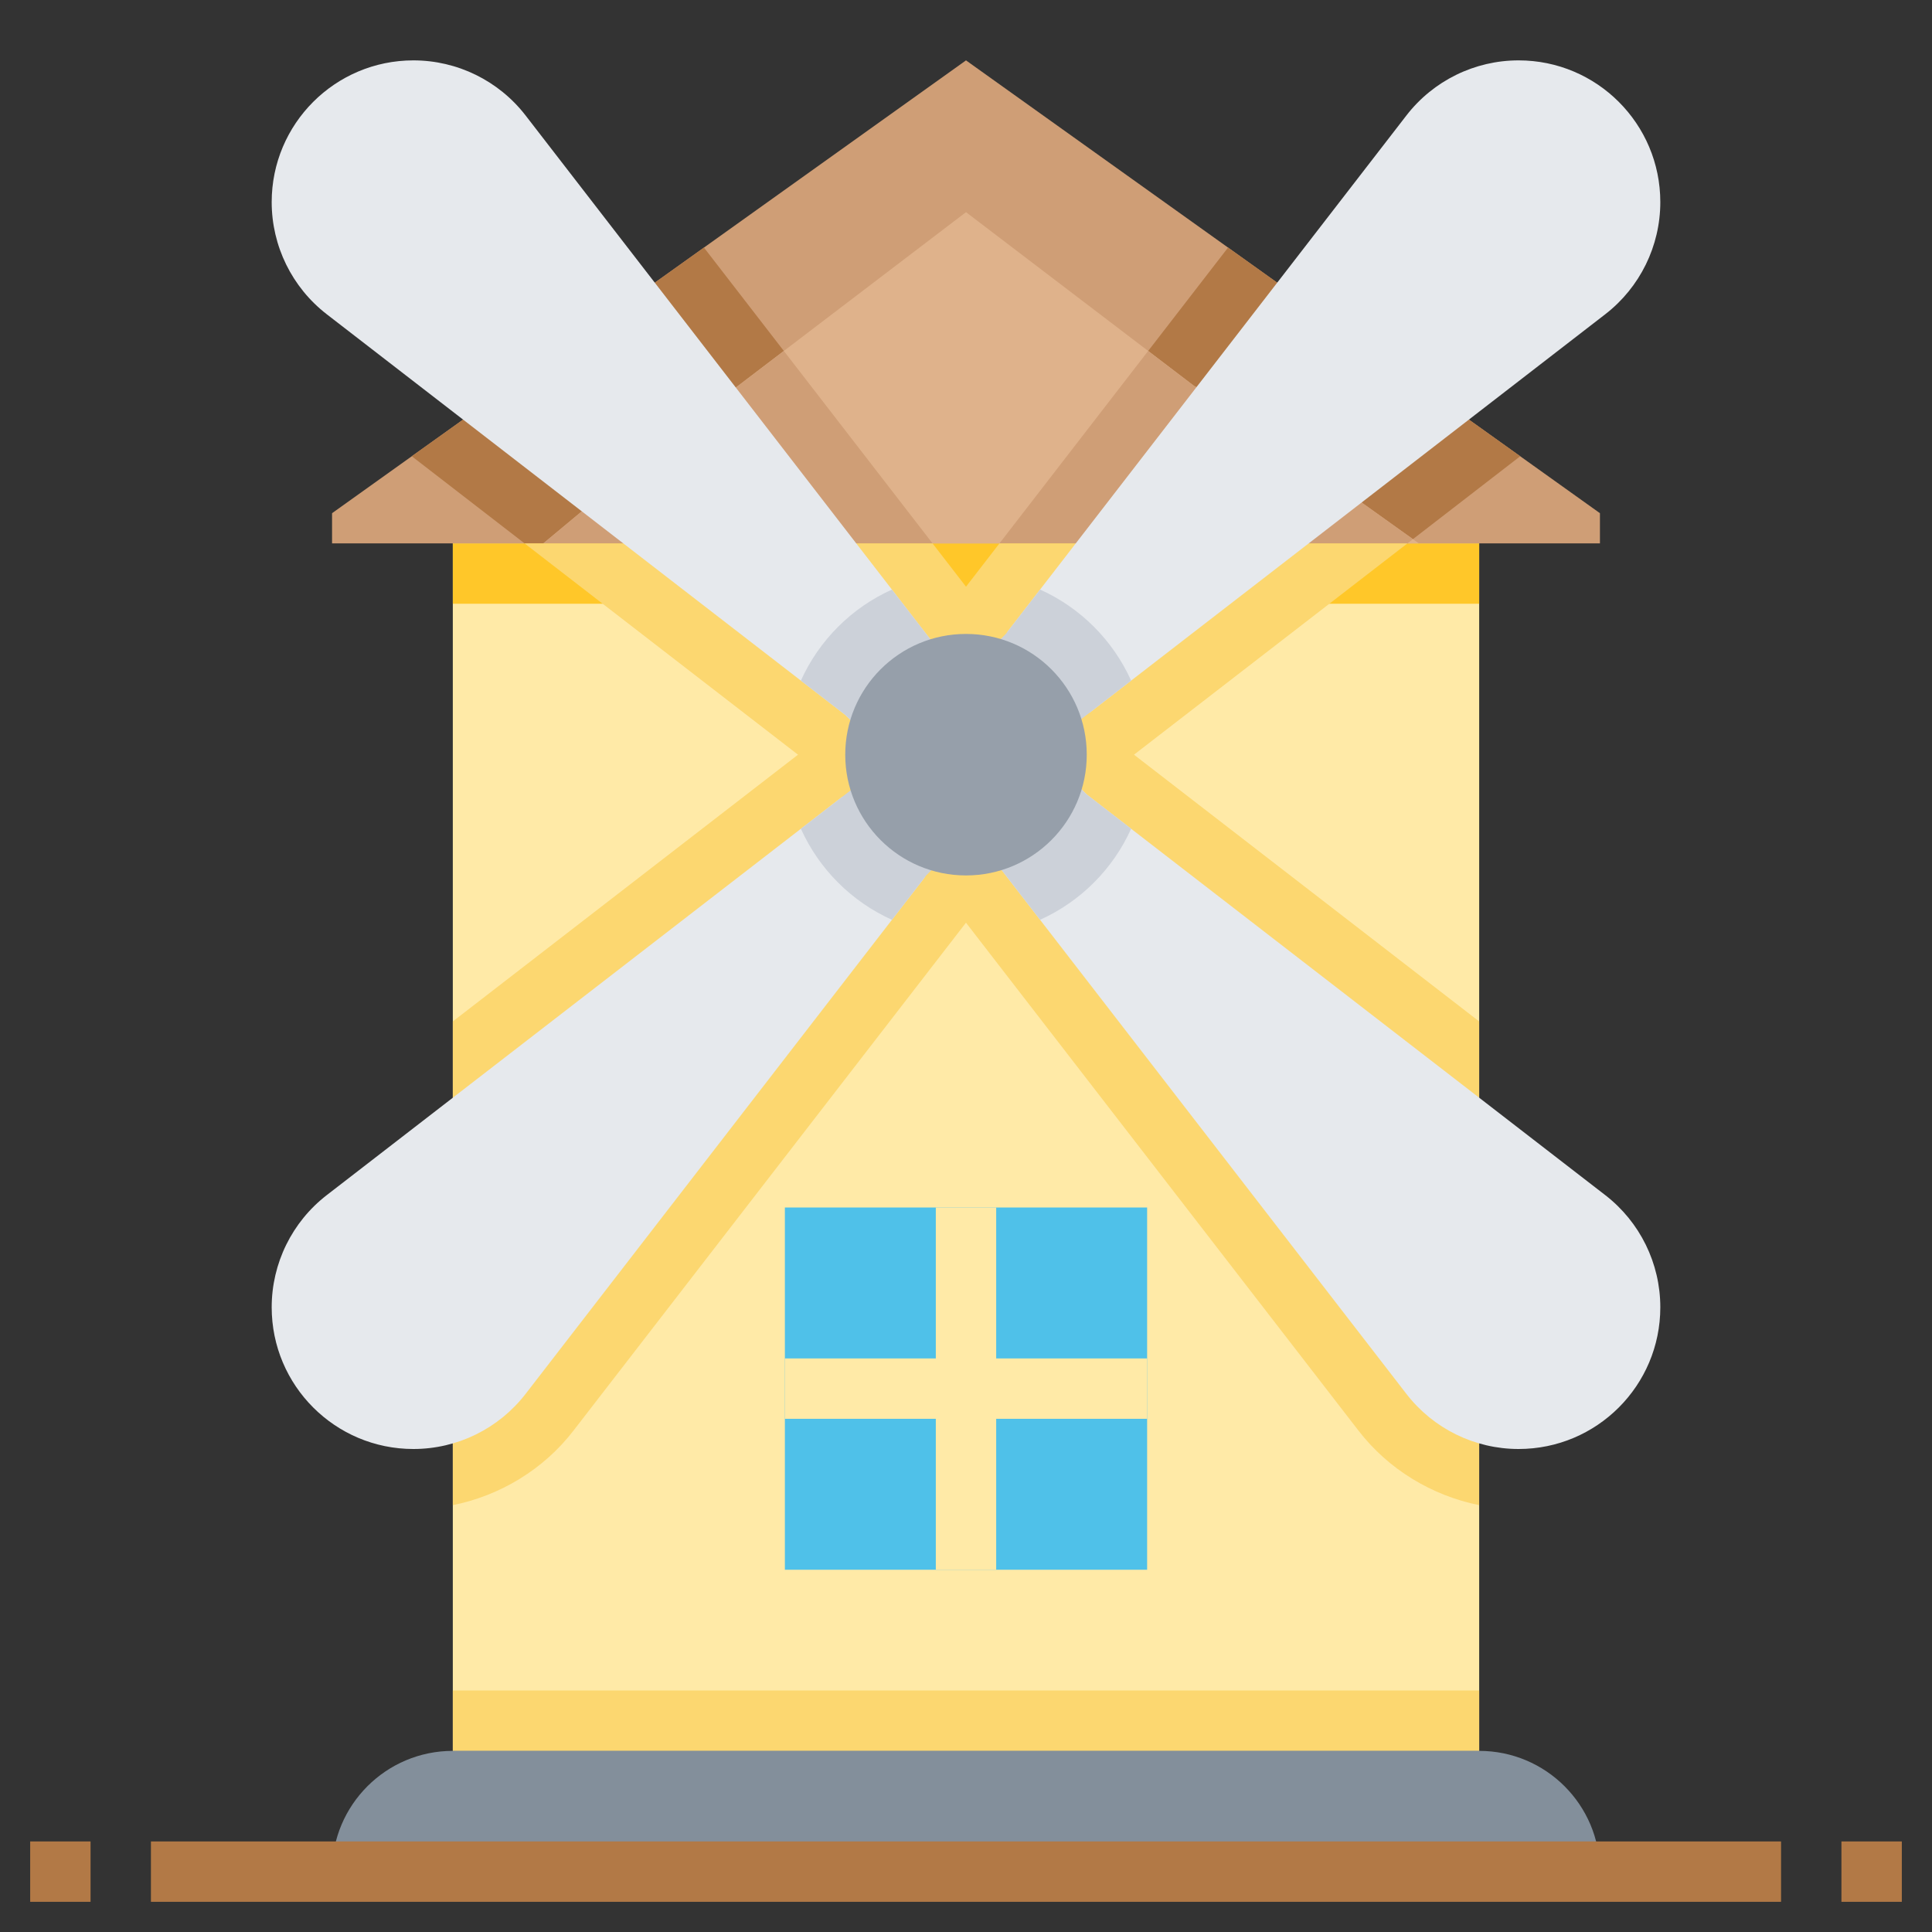 <?xml version="1.0" ?>
<svg width="800px" height="800px" viewBox="0 0 64 64" id="Layer_1_1_" version="1.1" xml:space="preserve" xmlns="http://www.w3.org/2000/svg" xmlns:xlink="http://www.w3.org/1999/xlink">
<rect x="0" y="0" width="64" height="64" fill="#333333" stroke="none"/>
<g>
<polygon points="49,58 49,48 49,36.5 49,18 15,18 15,36.562 15,47.812 15,58  " style="fill:#FFEAA7;"/>
<rect height="2" style="fill:#FFC729;" width="34" x="15" y="18"/>
<rect height="2" style="fill:#FCD770;" width="34" x="15" y="56"/>
<polygon points="20.75,18 11,18 11,17 15.256,13.96 21.795,9.29 32,2 42.536,9.526 48.8,14 53,17 53,18    43.562,18  " style="fill:#CF9E76;"/>
<polygon points="23.319,8.201 21.795,9.29 15.256,13.96 13.641,15.114 17.376,18 20.75,18 30.891,18  " style="fill:#B27946;"/>
<polygon points="48.8,14 42.536,9.526 40.681,8.201 33.109,18 43.562,18 46.624,18 50.359,15.114  " style="fill:#B27946;"/>
<polygon points="40,13 47,18 18,18 24,13 24.344,12.861 32,7.028 39.568,12.794  " style="fill:#DFB28B;"/>
<polygon points="40,13 39.568,12.794 38.034,11.626 33.109,18 43.562,18 46.624,18 46.804,17.86  " style="fill:#CF9E76;"/>
<path d="M33.109,18l-1.301,1.684l-4.727,4.817L15,33.836v2.726v11.25v2.048   c1.567-0.316,3.003-1.182,3.992-2.462l13.2-17.082l4.727-4.817L46.624,18H33.109z" style="fill:#FCD770;"/>
<path d="M30.682,29L17.41,46.176C16.521,47.326,15.149,48,13.695,48h0C11.102,48,9,45.898,9,43.305v0   c0-1.454,0.674-2.826,1.824-3.715L28.412,26l4.906-5L46.59,3.824C47.479,2.674,48.851,2,50.305,2h0C52.898,2,55,4.102,55,6.695v0   c0,1.454-0.674,2.826-1.824,3.715L35.588,24L30.682,29z" style="fill:#E6E9ED;"/>
<polygon points="24.344,12.861 24,13 18,18 20.75,18 30.891,18 25.966,11.626  " style="fill:#CF9E76;"/>
<path d="M37.316,24.808l-4.817-4.727L30.891,18H17.376l9.307,7.192l4.817,4.727l13.507,17.479   c0.989,1.279,2.425,2.145,3.992,2.462V48V36.5v-2.664L37.316,24.808z" style="fill:#FCD770;"/>
<path d="M36,26.318L53.176,39.59C54.326,40.479,55,41.851,55,43.305v0C55,45.898,52.898,48,50.305,48h0   c-1.454,0-2.826-0.674-3.715-1.824L33,28.588l-5-4.906L10.824,10.41C9.674,9.521,9,8.149,9,6.695v0C9,4.102,11.102,2,13.695,2h0   c1.454,0,2.826,0.674,3.715,1.824L31,21.412L36,26.318z" style="fill:#E6E9ED;"/>
<path d="M37.47,22.546c-0.602-1.337-1.679-2.414-3.016-3.016L33.318,21l-4.906,5l-1.881,1.454   c0.602,1.337,1.679,2.414,3.016,3.016L30.682,29l4.906-5L37.47,22.546z" style="fill:#CCD1D9;"/>
<path d="M36,26.318l-5-4.906l-1.454-1.881c-1.337,0.602-2.414,1.679-3.016,3.016L28,23.682l5,4.906   l1.454,1.881c1.337-0.602,2.414-1.679,3.016-3.016L36,26.318z" style="fill:#CCD1D9;"/>
<circle cx="32" cy="25" r="4" style="fill:#969FAA;"/>
<path d="M11,62L11,62c0-2.209,1.791-4,4-4h29h2h3c2.209,0,4,1.791,4,4v0H11z" style="fill:#838F9B;"/>
<rect height="12" style="fill:#4FC1E9;" width="12" x="26" y="40"/>
<polygon points="38,45 33,45 33,40 31,40 31,45 26,45 26,47 31,47 31,52 33,52 33,47 38,47  " style="fill:#FFEAA7;"/>
<rect height="2" style="fill:#B27946;" width="2" x="61" y="61"/>
<rect height="2" style="fill:#B27946;" width="2" x="1" y="61"/>
<rect height="2" style="fill:#B27946;" width="54" x="5" y="61"/>
</g>
</svg>